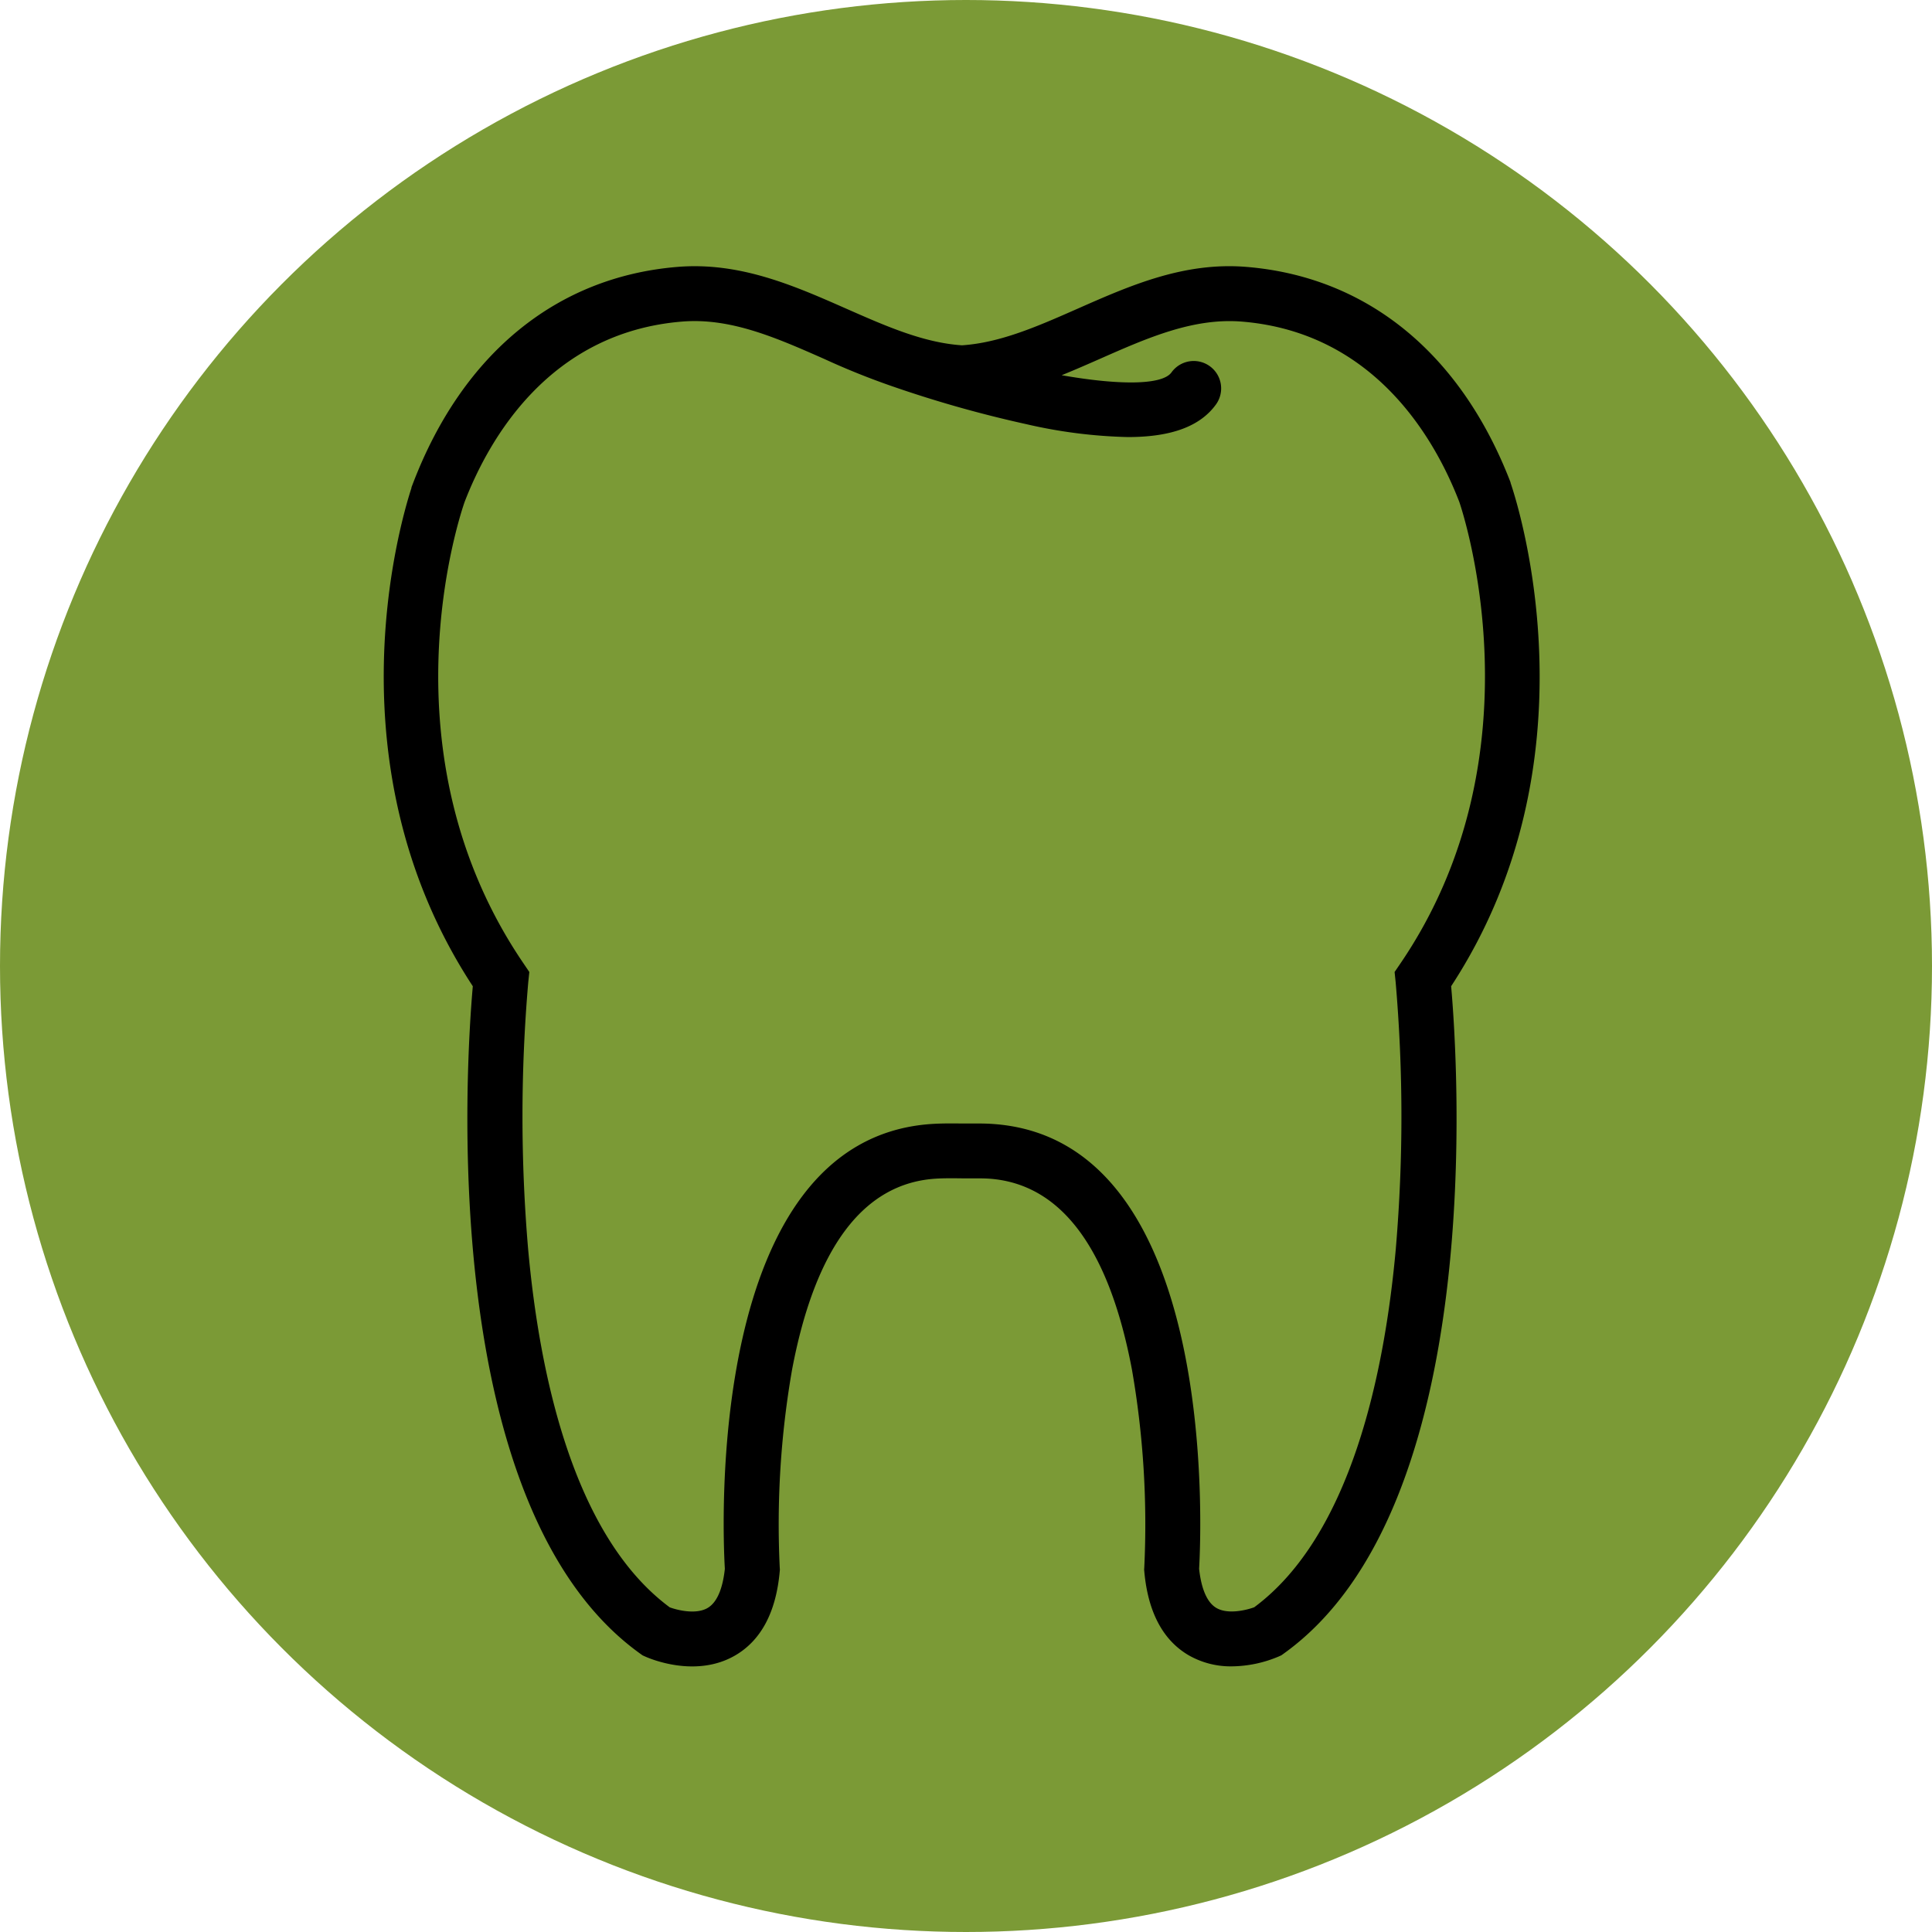 <svg xmlns="http://www.w3.org/2000/svg" xmlns:xlink="http://www.w3.org/1999/xlink" width="225" height="225" viewBox="0 0 225 225">
  <defs>
    <clipPath id="clip-path">
      <rect id="Rectangle_7916" data-name="Rectangle 7916" width="134.617" height="163.067" fill="none"/>
    </clipPath>
  </defs>
  <g id="Group_137310" data-name="Group 137310" transform="translate(-1310 -2151)">
    <circle id="Ellipse_11" data-name="Ellipse 11" cx="112.5" cy="112.5" r="112.5" transform="translate(1310 2151)" fill="#7b9a36"/>
    <g id="Group_137286" data-name="Group 137286" transform="translate(1354.69 2182)">
      <g id="Group_137285" data-name="Group 137285" clip-path="url(#clip-path)">
        <path id="Path_89906" data-name="Path 89906" d="M131.218,25.207l.019-.008C125.446,10.15,114.515,1.23,100.457.082,93.179-.512,86.9,2.264,80.814,4.948c-4.627,2.041-9,3.97-13.475,4.267-4.473-.3-8.846-2.227-13.472-4.267C47.784,2.265,41.492-.508,34.226.082,20.165,1.23,9.233,10.15,3.442,25.2l-.213.554v.071c-1.419,4.369-9.56,32.529,7.144,58.034C9.6,92.565,6.095,144.571,29.89,161.6l.255.183.287.129c.592.267,5.918,2.541,10.5-.124,3.007-1.75,4.749-5.025,5.18-9.733l.023-.251-.017-.251a105.007,105.007,0,0,1,1.435-23.037c2.685-14.2,8.3-21.688,16.677-22.245.989-.065,2.015-.054,3.1-.041l.683,0c.249,0,.5,0,.726,0,.61,0,1.177,0,1.716.034,8.384.558,14,8.043,16.682,22.246a105.007,105.007,0,0,1,1.435,23.037l-.017.251.023.25c.431,4.709,2.174,7.983,5.18,9.733a9.839,9.839,0,0,0,5,1.282,14.32,14.32,0,0,0,5.492-1.158l.286-.129.255-.183c23.8-17.026,20.286-69.031,19.518-77.738,17.1-26.13,8.02-55.436,6.911-58.651m-13.345,89.121c-1.3,14.52-5.219,33.5-16.5,41.857-.948.346-3.081.863-4.418.072-1.32-.781-1.816-2.86-2-4.555.255-4.385,2.272-50.055-24.065-51.806-.762-.054-1.484-.053-2.231-.049-.2,0-.4,0-.6,0l-.663,0c-1.158-.014-2.353-.026-3.592.053-26.353,1.752-24.337,47.423-24.081,51.807-.18,1.7-.676,3.775-2,4.555-1.344.794-3.487.27-4.416-.069-11.285-8.352-15.206-27.338-16.505-41.859a181.8,181.8,0,0,1,.029-30.968l.122-1.165L16.3,81.23C-.431,56.692,8.859,29.051,9.42,27.451c2.826-7.322,9.865-19.741,25.324-21,5.649-.462,10.944,1.873,16.545,4.345a87.2,87.2,0,0,0,8.1,3.249l0,0a138.3,138.3,0,0,0,15.437,4.351A58.063,58.063,0,0,0,86.656,19.9c5.09,0,8.435-1.26,10.267-3.8a3.193,3.193,0,1,0-5.183-3.731c-1.079,1.5-6.114,1.5-12.788.329,1.5-.608,2.978-1.257,4.44-1.9,5.6-2.471,10.893-4.8,16.545-4.345,15.458,1.263,22.5,13.681,25.323,21,.342.991,9.827,29.279-6.877,53.779l-.659.967.121,1.164a181.845,181.845,0,0,1,.028,30.968" transform="translate(0 0)"/>
      </g>
    </g>
  </g>
</svg>
